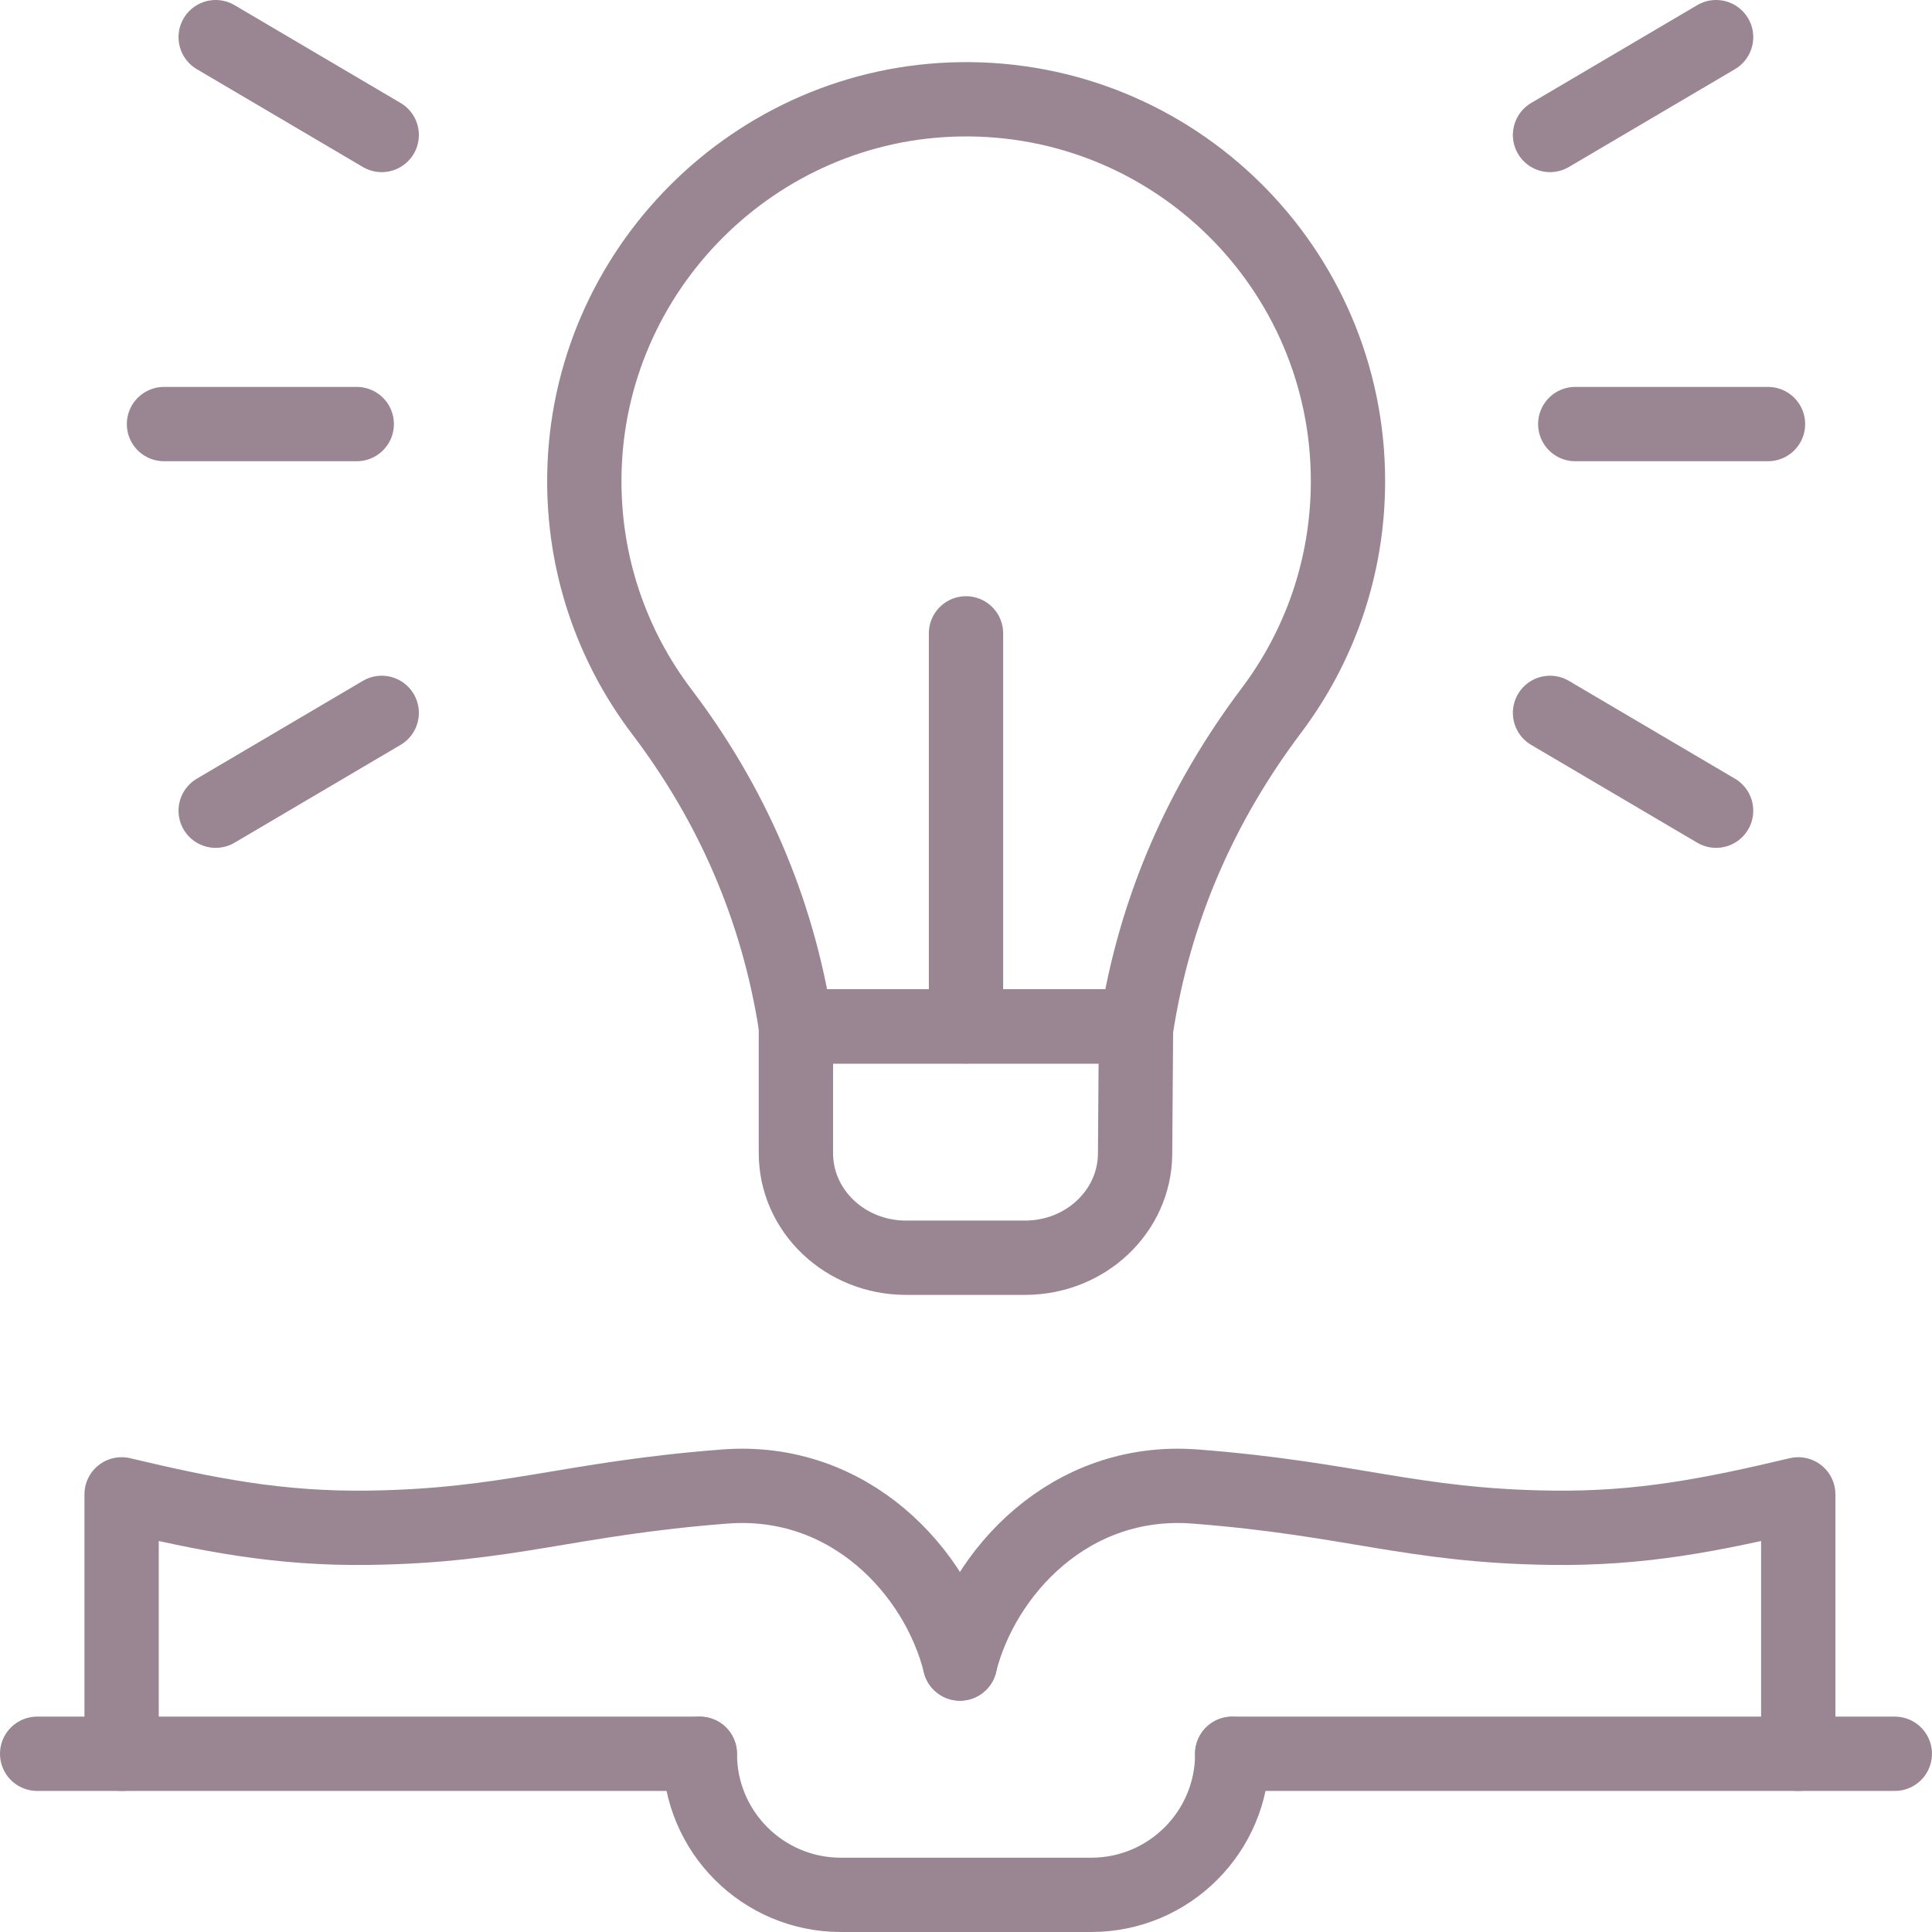 <?xml version="1.0" encoding="UTF-8"?> <svg xmlns="http://www.w3.org/2000/svg" width="52" height="52" viewBox="0 0 52 52" fill="none"><path d="M3.273 47.203V40.221C5.611 40.776 7.511 41.152 9.916 41.12C13.696 41.07 15.282 40.336 19.507 40.01C22.873 39.751 25.223 42.312 25.838 44.774" stroke="#9A8692" stroke-width="2" stroke-miterlimit="10" stroke-linecap="round" stroke-linejoin="round"></path><path d="M25.836 44.774C26.451 42.312 28.801 39.751 32.167 40.01C36.392 40.336 37.978 41.07 41.758 41.12C44.163 41.152 46.063 40.776 48.4 40.221V47.203" stroke="#9A8692" stroke-width="2" stroke-miterlimit="10" stroke-linecap="round" stroke-linejoin="round"></path><path d="M33.166 47.205C33.166 49.301 31.467 51 29.371 51H22.631C20.535 51 18.836 49.301 18.836 47.205" stroke="#9A8692" stroke-width="2" stroke-miterlimit="10" stroke-linecap="round" stroke-linejoin="round"></path><path d="M1 47.203H18.835" stroke="#9A8692" stroke-width="2" stroke-miterlimit="10" stroke-linecap="round" stroke-linejoin="round"></path><path d="M33.164 47.203H50.999" stroke="#9A8692" stroke-width="2" stroke-miterlimit="10" stroke-linecap="round" stroke-linejoin="round"></path><path d="M36.281 12.949C36.281 15.268 35.513 17.407 34.217 19.126C32.34 21.619 31.083 24.451 30.588 27.625H21.422C20.93 24.441 19.679 21.617 17.812 19.156C16.475 17.394 15.692 15.186 15.728 12.794C15.809 7.262 20.325 2.749 25.858 2.673C31.6 2.593 36.281 7.225 36.281 12.949Z" stroke="#9A8692" stroke-width="2" stroke-miterlimit="10" stroke-linecap="round" stroke-linejoin="round"></path><path d="M30.576 27.628L30.551 31.058C30.54 32.605 29.217 33.852 27.588 33.852H24.384C22.748 33.852 21.422 32.592 21.422 31.038V27.628H30.576Z" stroke="#9A8692" stroke-width="2" stroke-miterlimit="10" stroke-linecap="round" stroke-linejoin="round"></path><path d="M26 27.625V17.047" stroke="#9A8692" stroke-width="2" stroke-miterlimit="10" stroke-linecap="round" stroke-linejoin="round"></path><path d="M9.602 11.414H4.414" stroke="#9A8692" stroke-width="2" stroke-miterlimit="10" stroke-linecap="round" stroke-linejoin="round"></path><path d="M41.719 19.187L46.189 21.82" stroke="#9A8692" stroke-width="2" stroke-miterlimit="10" stroke-linecap="round" stroke-linejoin="round"></path><path d="M10.274 19.187L5.805 21.82" stroke="#9A8692" stroke-width="2" stroke-miterlimit="10" stroke-linecap="round" stroke-linejoin="round"></path><path d="M41.719 3.633L46.189 1" stroke="#9A8692" stroke-width="2" stroke-miterlimit="10" stroke-linecap="round" stroke-linejoin="round"></path><path d="M10.274 3.633L5.805 1" stroke="#9A8692" stroke-width="2" stroke-miterlimit="10" stroke-linecap="round" stroke-linejoin="round"></path><path d="M42.398 11.414H47.586" stroke="#9A8692" stroke-width="2" stroke-miterlimit="10" stroke-linecap="round" stroke-linejoin="round"></path></svg> 